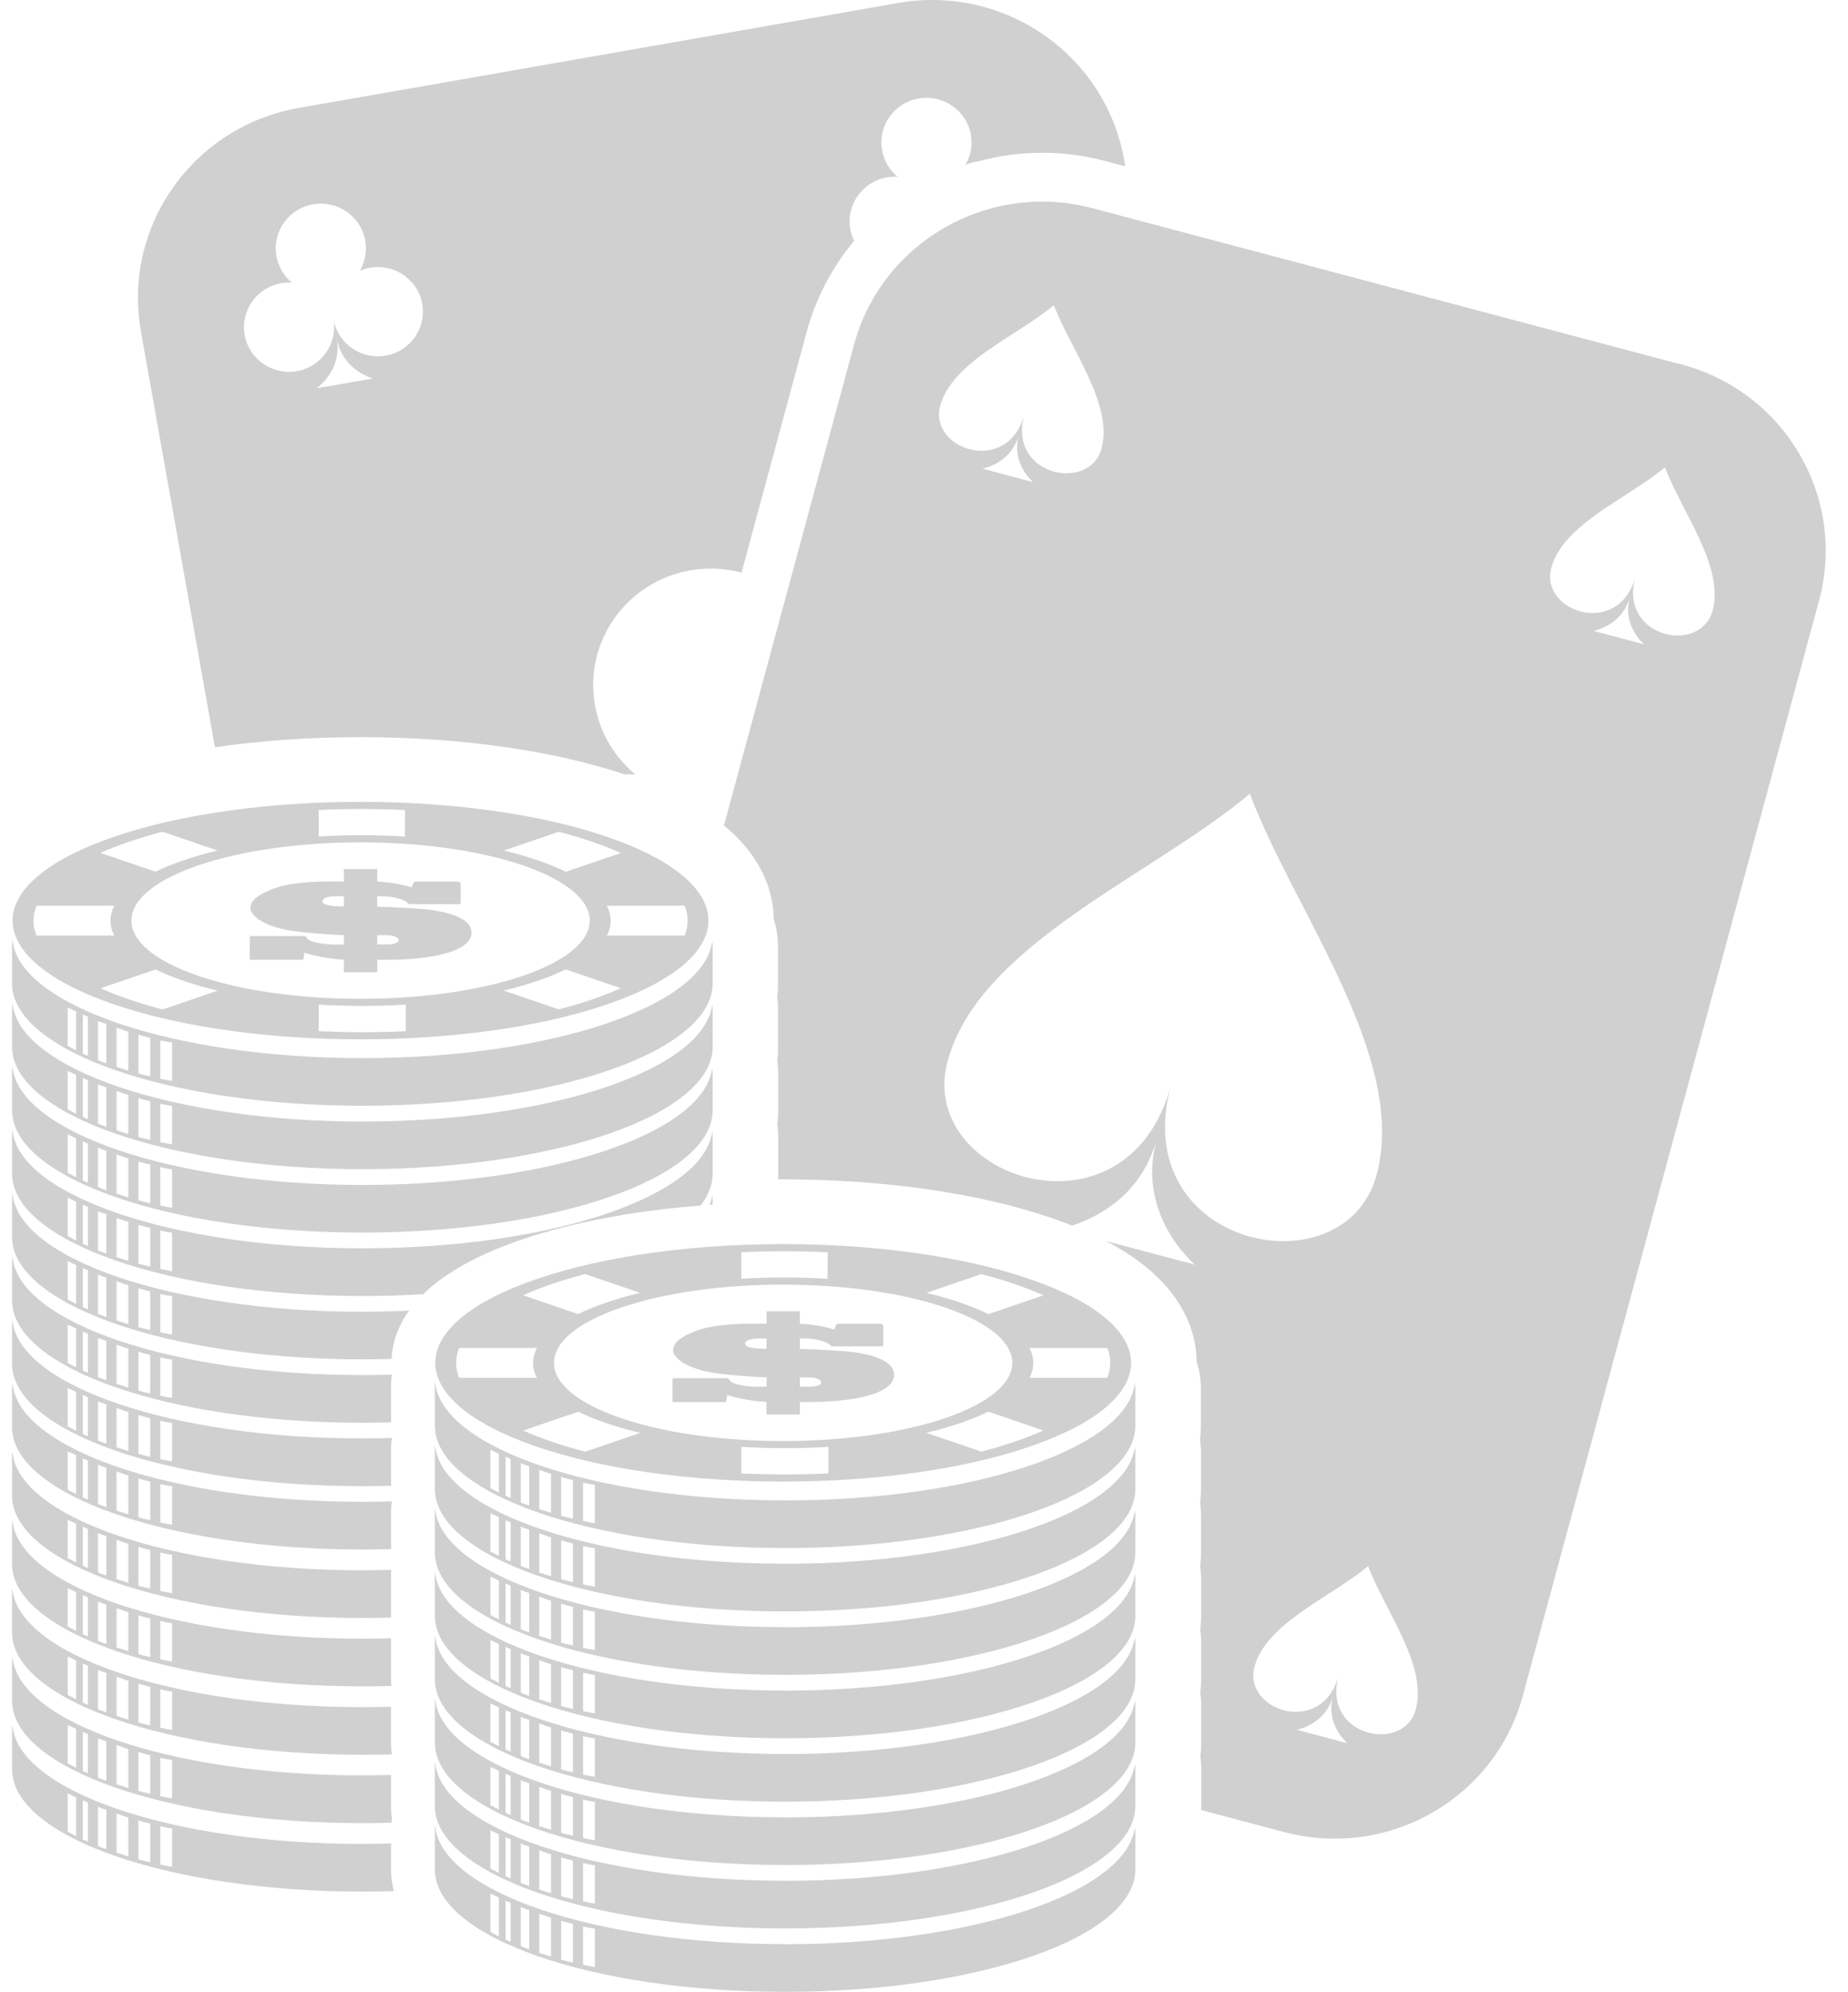 <svg width="77" height="83" viewBox="0 0 77 83" fill="none" xmlns="http://www.w3.org/2000/svg">
<path d="M10.465 39.995H12.559C12.603 39.995 12.638 39.987 12.65 39.952L12.688 39.698C13.076 39.826 13.706 39.961 14.329 39.99V40.514H15.718V39.995H16.226C17.106 39.995 19.644 39.856 19.644 38.859C19.644 38.163 18.35 37.982 17.994 37.921C17.647 37.868 16.376 37.793 15.718 37.784V37.347H15.938C16.135 37.347 16.806 37.402 17.009 37.653C17.02 37.676 17.053 37.676 17.076 37.676H19.115C19.165 37.676 19.194 37.653 19.194 37.624V36.825C19.194 36.796 19.15 36.735 19.035 36.735H17.347C17.297 36.735 17.241 36.747 17.229 36.782L17.15 36.977C16.879 36.889 16.397 36.767 15.718 36.738V36.214H14.329V36.732H13.691C12.694 36.732 11.868 36.846 11.444 37.015C11.106 37.14 10.435 37.399 10.435 37.834C10.435 38.142 10.921 38.544 11.932 38.748C12.476 38.856 13.806 38.958 14.332 38.967V39.36H13.953C13.885 39.36 12.888 39.343 12.765 39.054C12.753 39.025 12.721 39.008 12.674 39.008H10.476C10.427 39.008 10.409 39.037 10.409 39.06V39.949C10.409 39.984 10.427 40.001 10.471 40.001L10.465 39.995ZM15.718 38.97H16.176C16.262 38.97 16.609 39.019 16.609 39.185C16.609 39.328 16.238 39.354 16.171 39.354H15.718V38.97ZM13.438 37.563C13.438 37.359 13.894 37.344 14.047 37.344H14.329V37.772C14.029 37.772 13.438 37.758 13.438 37.563ZM4.774 41.86C10.435 43.792 19.615 43.792 25.273 41.86C30.935 39.928 30.935 36.793 25.273 34.862C19.612 32.93 10.432 32.93 4.771 34.862C-0.891 36.793 -0.891 39.928 4.771 41.86H4.774ZM6.777 42.064C6.291 41.939 5.827 41.799 5.391 41.65C4.959 41.502 4.559 41.347 4.191 41.181L6.485 40.398C6.832 40.566 7.224 40.727 7.659 40.875C8.097 41.027 8.571 41.161 9.071 41.28L6.777 42.064ZM8.271 36.056C12 34.783 18.047 34.783 21.776 36.056C25.506 37.33 25.506 39.392 21.776 40.666C18.047 41.939 12 41.939 8.271 40.666C4.541 39.392 4.541 37.33 8.271 36.056ZM16.909 42.97C16.356 42.999 15.703 43.011 15.085 43.011C14.468 43.011 13.894 42.996 13.279 42.97V41.863C13.894 41.898 14.471 41.916 15.085 41.916C15.7 41.916 16.356 41.898 16.909 41.86V42.967V42.97ZM24.659 41.65C24.223 41.799 23.765 41.936 23.282 42.061L20.988 41.277C21.485 41.158 21.953 41.024 22.391 40.875C22.829 40.727 23.223 40.566 23.573 40.395L25.867 41.178C25.497 41.344 25.094 41.502 24.659 41.65ZM28.65 38.364C28.65 38.574 28.609 38.781 28.529 38.984H25.285C25.391 38.781 25.444 38.574 25.444 38.364C25.444 38.151 25.391 37.95 25.285 37.74H28.529C28.609 37.95 28.653 38.154 28.653 38.364H28.65ZM23.288 34.661C23.767 34.786 24.226 34.923 24.659 35.072C25.097 35.22 25.5 35.38 25.87 35.544L23.576 36.327C23.226 36.155 22.829 35.995 22.391 35.844C21.956 35.695 21.488 35.561 20.994 35.441L23.288 34.658V34.661ZM13.279 33.752C13.894 33.725 14.447 33.711 15.062 33.711C15.676 33.711 16.276 33.725 16.879 33.752L16.87 34.859C16.268 34.824 15.688 34.803 15.065 34.803C14.441 34.803 13.894 34.821 13.279 34.856V33.749V33.752ZM5.388 35.072C5.827 34.923 6.285 34.786 6.771 34.658L9.065 35.441C8.565 35.561 8.094 35.695 7.656 35.846C7.221 35.995 6.827 36.155 6.48 36.324L4.185 35.541C4.553 35.377 4.956 35.22 5.388 35.072ZM1.521 37.74H4.765C4.659 37.95 4.603 38.151 4.603 38.364C4.603 38.574 4.656 38.781 4.762 38.984H1.518C1.438 38.781 1.397 38.574 1.397 38.364C1.397 38.154 1.438 37.95 1.521 37.74ZM0.503 40.98C0.503 43.795 7.035 46.076 15.097 46.076C23.159 46.076 29.694 43.795 29.694 40.98C29.694 40.721 29.694 39.71 29.694 39.451C29.694 39.375 29.685 39.299 29.676 39.223C29.335 41.933 22.938 44.092 15.094 44.092C7.25 44.092 0.747 41.889 0.518 39.145C0.5 39.247 0.503 39.349 0.503 39.451V40.98ZM6.68 43.349C6.959 43.419 7.171 43.442 7.171 43.442V45.042C7.171 45.042 6.959 45.013 6.68 44.949V43.349ZM5.768 43.113C5.909 43.165 6.118 43.209 6.259 43.247V44.855C6.118 44.82 5.909 44.779 5.768 44.73V43.11V43.113ZM4.856 42.822C4.927 42.845 4.985 42.868 5.053 42.889C5.153 42.924 5.206 42.956 5.347 42.985V44.614C5.206 44.567 5.03 44.514 4.865 44.459H4.856V42.825V42.822ZM4.082 42.536C4.153 42.58 4.294 42.623 4.432 42.67V44.307C4.291 44.261 4.153 44.217 4.082 44.173V42.536ZM3.45 42.274C3.521 42.303 3.591 42.332 3.662 42.364V43.996C3.591 43.964 3.521 43.932 3.45 43.903V42.277V42.274ZM2.821 41.983C2.821 41.983 2.962 42.047 3.171 42.149V43.766C2.959 43.652 2.821 43.582 2.821 43.582V41.983ZM29.194 50.231C29.52 49.808 29.694 49.363 29.694 48.905C29.694 48.646 29.694 47.635 29.694 47.376C29.694 47.3 29.685 47.224 29.676 47.148C29.335 49.858 22.938 52.017 15.094 52.017C7.25 52.017 0.747 49.814 0.518 47.072C0.5 47.175 0.503 47.276 0.503 47.379V48.908C0.503 51.723 7.035 54.004 15.097 54.004C15.962 54.004 16.812 53.978 17.635 53.928C17.744 53.82 17.862 53.713 17.988 53.608C18.885 52.853 20.147 52.195 21.738 51.653C23.832 50.939 26.403 50.452 29.191 50.237L29.194 50.231ZM3.171 51.691C2.959 51.577 2.821 51.507 2.821 51.507V49.907C2.821 49.907 2.962 49.972 3.171 50.074V51.691ZM3.662 51.921C3.591 51.889 3.521 51.857 3.45 51.825V50.199C3.521 50.228 3.591 50.257 3.662 50.289V51.921ZM4.432 52.233C4.291 52.186 4.153 52.142 4.082 52.099V50.464C4.153 50.508 4.294 50.551 4.432 50.598V52.235V52.233ZM5.347 52.538C5.206 52.492 5.03 52.439 4.865 52.384H4.856V50.749C4.927 50.773 4.985 50.796 5.053 50.816C5.153 50.852 5.206 50.883 5.347 50.913V52.541V52.538ZM6.259 52.78C6.118 52.745 5.909 52.705 5.768 52.655V51.035C5.909 51.087 6.118 51.131 6.259 51.169V52.777V52.78ZM7.171 52.967C7.171 52.967 6.959 52.938 6.68 52.873V51.274C6.959 51.344 7.171 51.367 7.171 51.367V52.967ZM0.503 70.874C0.503 73.688 7.035 75.969 15.097 75.969C15.503 75.969 15.906 75.964 16.306 75.952C16.312 75.897 16.318 75.838 16.329 75.777C16.329 75.771 16.329 75.769 16.329 75.763C16.303 75.582 16.294 75.413 16.294 75.256V73.962C15.897 73.974 15.497 73.98 15.094 73.98C7.177 73.98 0.747 71.78 0.518 69.035C0.5 69.137 0.503 69.239 0.503 69.341V70.871V70.874ZM6.68 73.245C6.959 73.315 7.171 73.338 7.171 73.338V74.938C7.171 74.938 6.959 74.909 6.68 74.845V73.245ZM5.768 73.006C5.909 73.059 6.118 73.103 6.259 73.14V74.749C6.118 74.714 5.909 74.673 5.768 74.623V73.004V73.006ZM4.856 72.715C4.927 72.738 4.985 72.762 5.053 72.782C5.153 72.817 5.206 72.849 5.347 72.878V74.507C5.206 74.46 5.03 74.408 4.865 74.353H4.856V72.718V72.715ZM4.082 72.43C4.153 72.473 4.294 72.517 4.432 72.564V74.201C4.291 74.154 4.153 74.111 4.082 74.067V72.43ZM3.45 72.17C3.521 72.199 3.591 72.228 3.662 72.26V73.892C3.591 73.86 3.521 73.828 3.45 73.796V72.17ZM2.821 71.879C2.821 71.879 2.962 71.943 3.171 72.045V73.662C2.959 73.548 2.821 73.478 2.821 73.478V71.879ZM32.703 75.728C24.785 75.728 18.359 73.528 18.129 70.783C18.112 70.885 18.12 70.987 18.12 71.089V72.619C18.12 75.433 24.65 77.715 32.712 77.715C40.773 77.715 47.305 75.433 47.305 72.619C47.305 72.36 47.305 71.349 47.305 71.089C47.305 71.013 47.297 70.938 47.285 70.862C46.944 73.572 40.544 75.731 32.703 75.731V75.728ZM20.785 75.404C20.573 75.291 20.435 75.221 20.435 75.221V73.621C20.435 73.621 20.576 73.685 20.785 73.787V75.404ZM21.276 75.634C21.206 75.602 21.135 75.57 21.065 75.538V73.912C21.135 73.942 21.206 73.971 21.276 74.003V75.634ZM22.05 75.946C21.909 75.9 21.77 75.856 21.7 75.812V74.175C21.77 74.218 21.912 74.262 22.05 74.309V75.946ZM22.962 76.249C22.82 76.203 22.644 76.15 22.476 76.095H22.468V74.46C22.538 74.484 22.6 74.504 22.665 74.527C22.765 74.562 22.817 74.594 22.959 74.623V76.252L22.962 76.249ZM23.873 76.494C23.732 76.459 23.523 76.418 23.382 76.369V74.749C23.523 74.801 23.732 74.845 23.873 74.883V76.491V76.494ZM24.785 76.68C24.785 76.68 24.573 76.651 24.294 76.587V74.988C24.573 75.058 24.785 75.081 24.785 75.081V76.68ZM32.703 81.013C24.785 81.013 18.359 78.813 18.129 76.069C18.112 76.171 18.12 76.272 18.12 76.374V77.904C18.12 80.719 24.65 83 32.712 83C40.773 83 47.305 80.719 47.305 77.904C47.305 77.645 47.305 76.634 47.305 76.374C47.305 76.299 47.297 76.223 47.285 76.147C46.944 78.857 40.544 81.016 32.703 81.016V81.013ZM20.785 80.689C20.573 80.576 20.435 80.506 20.435 80.506V78.906C20.435 78.906 20.576 78.971 20.785 79.073V80.689ZM21.276 80.917C21.206 80.885 21.135 80.853 21.065 80.823V79.198C21.135 79.227 21.206 79.256 21.276 79.288V80.92V80.917ZM22.05 81.228C21.909 81.182 21.77 81.138 21.7 81.094V79.457C21.77 79.501 21.912 79.544 22.05 79.591V81.228ZM22.962 81.534C22.82 81.488 22.644 81.435 22.476 81.38H22.468V79.746C22.538 79.769 22.6 79.792 22.665 79.812C22.765 79.847 22.817 79.879 22.959 79.909V81.537L22.962 81.534ZM23.873 81.779C23.732 81.744 23.523 81.704 23.382 81.654V80.034C23.523 80.086 23.732 80.13 23.873 80.168V81.776V81.779ZM24.785 81.966C24.785 81.966 24.573 81.936 24.294 81.872V80.273C24.573 80.343 24.785 80.366 24.785 80.366V81.966ZM0.518 49.712C0.5 49.814 0.503 49.916 0.503 50.018V51.548C0.503 54.362 7.035 56.644 15.097 56.644C15.506 56.644 15.912 56.638 16.315 56.626C16.341 56.07 16.512 55.359 17.047 54.613C16.409 54.642 15.756 54.66 15.094 54.66C7.177 54.66 0.747 52.46 0.518 49.715V49.712ZM3.171 54.333C2.959 54.22 2.821 54.15 2.821 54.15V52.55C2.821 52.55 2.962 52.614 3.171 52.716V54.333ZM3.662 54.563C3.591 54.531 3.521 54.499 3.45 54.467V52.841C3.521 52.871 3.591 52.9 3.662 52.932V54.563ZM4.432 54.875C4.291 54.828 4.153 54.785 4.082 54.741V53.104C4.153 53.147 4.294 53.191 4.432 53.238V54.875ZM5.347 55.178C5.206 55.132 5.03 55.079 4.865 55.024H4.856V53.389C4.927 53.413 4.985 53.436 5.053 53.456C5.153 53.491 5.206 53.523 5.347 53.552V55.181V55.178ZM6.259 55.423C6.118 55.388 5.909 55.347 5.768 55.298V53.678C5.909 53.73 6.118 53.774 6.259 53.812V55.42V55.423ZM7.171 55.609C7.171 55.609 6.959 55.58 6.68 55.516V53.917C6.959 53.986 7.171 54.01 7.171 54.01V55.609ZM16.294 76.817C15.897 76.829 15.497 76.835 15.094 76.835C7.177 76.835 0.747 74.635 0.518 71.891C0.5 71.993 0.503 72.094 0.503 72.196V73.726C0.503 76.541 7.035 78.822 15.097 78.822C15.538 78.822 15.976 78.813 16.409 78.802C16.323 78.472 16.294 78.166 16.294 77.904V76.82V76.817ZM3.171 76.511C2.959 76.398 2.821 76.328 2.821 76.328V74.728C2.821 74.728 2.962 74.792 3.171 74.894V76.511ZM3.662 76.742C3.591 76.71 3.521 76.677 3.45 76.645V75.02C3.521 75.049 3.591 75.078 3.662 75.11V76.742ZM4.432 77.053C4.291 77.007 4.153 76.963 4.082 76.919V75.282C4.153 75.326 4.294 75.369 4.432 75.416V77.053ZM5.347 77.356C5.206 77.31 5.03 77.257 4.865 77.202H4.856V75.567C4.927 75.591 4.985 75.614 5.053 75.634C5.153 75.669 5.206 75.701 5.347 75.731V77.359V77.356ZM6.259 77.601C6.118 77.566 5.909 77.525 5.768 77.476V75.856C5.909 75.908 6.118 75.952 6.259 75.99V77.598V77.601ZM7.171 77.788C7.171 77.788 6.959 77.758 6.68 77.694V76.095C6.959 76.165 7.171 76.188 7.171 76.188V77.788ZM32.703 78.37C24.785 78.37 18.359 76.171 18.129 73.426C18.112 73.528 18.12 73.63 18.12 73.732V75.261C18.12 78.076 24.65 80.357 32.712 80.357C40.773 80.357 47.305 78.076 47.305 75.261C47.305 75.002 47.305 73.991 47.305 73.732C47.305 73.656 47.297 73.58 47.285 73.505C46.944 76.214 40.544 78.373 32.703 78.373V78.37ZM20.785 78.047C20.573 77.933 20.435 77.863 20.435 77.863V76.264C20.435 76.264 20.576 76.328 20.785 76.43V78.047ZM21.276 78.274C21.206 78.242 21.135 78.21 21.065 78.178V76.552C21.135 76.581 21.206 76.611 21.276 76.642V78.274ZM22.05 78.586C21.909 78.539 21.77 78.496 21.7 78.452V76.814C21.77 76.858 21.912 76.902 22.05 76.948V78.586ZM22.962 78.892C22.82 78.845 22.644 78.793 22.476 78.737H22.468V77.103C22.538 77.126 22.6 77.15 22.665 77.17C22.765 77.205 22.817 77.237 22.959 77.266V78.895L22.962 78.892ZM23.873 79.137C23.732 79.102 23.523 79.061 23.382 79.011V77.394C23.523 77.447 23.732 77.49 23.873 77.528V79.137ZM24.785 79.323C24.785 79.323 24.573 79.294 24.294 79.23V77.63C24.573 77.7 24.785 77.724 24.785 77.724V79.323ZM32.703 65.16C24.785 65.16 18.359 62.96 18.129 60.216C18.112 60.318 18.12 60.42 18.12 60.522V62.051C18.12 64.866 24.65 67.147 32.712 67.147C40.773 67.147 47.305 64.866 47.305 62.051C47.305 61.792 47.305 60.781 47.305 60.522C47.305 60.446 47.297 60.37 47.285 60.294C46.944 63.004 40.544 65.163 32.703 65.163V65.16ZM20.785 64.837C20.573 64.723 20.435 64.653 20.435 64.653V63.054C20.435 63.054 20.576 63.118 20.785 63.22V64.837ZM21.276 65.067C21.206 65.035 21.135 65.003 21.065 64.974V63.348C21.135 63.377 21.206 63.406 21.276 63.438V65.067ZM22.05 65.379C21.909 65.332 21.77 65.288 21.7 65.245V63.607C21.77 63.651 21.912 63.695 22.05 63.741V65.379ZM22.962 65.682C22.82 65.635 22.644 65.583 22.476 65.527H22.468V63.893C22.538 63.916 22.6 63.939 22.665 63.96C22.765 63.995 22.817 64.027 22.959 64.056V65.684L22.962 65.682ZM23.873 65.926C23.732 65.891 23.523 65.851 23.382 65.801V64.184C23.523 64.237 23.732 64.28 23.873 64.318V65.926ZM24.785 66.113C24.785 66.113 24.573 66.084 24.294 66.02V64.42C24.573 64.49 24.785 64.513 24.785 64.513V66.113ZM32.703 62.52C24.785 62.52 18.359 60.321 18.129 57.576C18.112 57.678 18.12 57.78 18.12 57.882V59.412C18.12 62.226 24.65 64.507 32.712 64.507C40.773 64.507 47.305 62.226 47.305 59.412C47.305 59.152 47.305 58.141 47.305 57.882C47.305 57.806 47.297 57.73 47.285 57.655C46.944 60.364 40.544 62.523 32.703 62.523V62.52ZM20.785 62.194C20.573 62.08 20.435 62.011 20.435 62.011V60.411C20.435 60.411 20.576 60.475 20.785 60.577V62.194ZM21.276 62.424C21.206 62.392 21.135 62.36 21.065 62.328V60.702C21.135 60.731 21.206 60.761 21.276 60.793V62.424ZM22.05 62.736C21.909 62.689 21.77 62.646 21.7 62.602V60.965C21.77 61.008 21.912 61.052 22.05 61.099V62.736ZM22.962 63.039C22.82 62.992 22.644 62.94 22.476 62.885H22.468V61.25C22.538 61.273 22.6 61.294 22.665 61.317C22.765 61.352 22.817 61.384 22.959 61.413V63.042L22.962 63.039ZM23.873 63.284C23.732 63.249 23.523 63.208 23.382 63.158V61.541C23.523 61.594 23.732 61.638 23.873 61.675V63.284ZM24.785 63.47C24.785 63.47 24.573 63.441 24.294 63.377V61.777C24.573 61.85 24.785 61.871 24.785 61.871V63.47ZM32.703 70.445C24.785 70.445 18.359 68.246 18.129 65.501C18.112 65.603 18.12 65.705 18.12 65.807V67.337C18.12 70.151 24.65 72.432 32.712 72.432C40.773 72.432 47.305 70.151 47.305 67.337C47.305 67.077 47.305 66.066 47.305 65.807C47.305 65.731 47.297 65.655 47.285 65.58C46.944 68.289 40.544 70.448 32.703 70.448V70.445ZM20.785 70.122C20.573 70.008 20.435 69.938 20.435 69.938V68.339C20.435 68.339 20.576 68.403 20.785 68.505V70.122ZM21.276 70.349C21.206 70.317 21.135 70.285 21.065 70.253V68.627C21.135 68.656 21.206 68.686 21.276 68.718V70.349ZM22.05 70.661C21.909 70.614 21.77 70.571 21.7 70.527V68.889C21.77 68.933 21.912 68.977 22.05 69.023V70.661ZM22.962 70.967C22.82 70.92 22.644 70.868 22.476 70.812H22.468V69.178C22.538 69.201 22.6 69.225 22.665 69.245C22.765 69.28 22.817 69.312 22.959 69.341V70.97L22.962 70.967ZM23.873 71.212C23.732 71.177 23.523 71.136 23.382 71.086V69.466C23.523 69.519 23.732 69.562 23.873 69.6V71.209V71.212ZM24.785 71.395C24.785 71.395 24.573 71.366 24.294 71.302V69.702C24.573 69.772 24.785 69.796 24.785 69.796V71.395ZM32.703 73.088C24.785 73.088 18.359 70.888 18.129 68.144C18.112 68.246 18.12 68.348 18.12 68.45V69.979C18.12 72.794 24.65 75.075 32.712 75.075C40.773 75.075 47.305 72.794 47.305 69.979C47.305 69.72 47.305 68.709 47.305 68.45C47.305 68.374 47.297 68.298 47.285 68.222C46.944 70.932 40.544 73.091 32.703 73.091V73.088ZM20.785 72.762C20.573 72.648 20.435 72.578 20.435 72.578V70.978C20.435 70.978 20.576 71.043 20.785 71.145V72.762ZM21.276 72.992C21.206 72.96 21.135 72.928 21.065 72.896V71.27C21.135 71.299 21.206 71.328 21.276 71.36V72.992ZM22.05 73.304C21.909 73.257 21.77 73.213 21.7 73.17V71.532C21.77 71.576 21.912 71.62 22.05 71.666V73.304ZM22.962 73.607C22.82 73.56 22.644 73.507 22.476 73.452H22.468V71.818C22.538 71.841 22.6 71.864 22.665 71.885C22.765 71.92 22.817 71.949 22.959 71.981V73.609L22.962 73.607ZM23.873 73.851C23.732 73.816 23.523 73.776 23.382 73.726V72.106C23.523 72.159 23.732 72.202 23.873 72.24V73.848V73.851ZM24.785 74.038C24.785 74.038 24.573 74.009 24.294 73.945V72.345C24.573 72.415 24.785 72.438 24.785 72.438V74.038ZM32.703 67.803C24.785 67.803 18.359 65.603 18.129 62.858C18.112 62.96 18.12 63.062 18.12 63.164V64.694C18.12 67.508 24.65 69.79 32.712 69.79C40.773 69.79 47.305 67.508 47.305 64.694C47.305 64.435 47.305 63.424 47.305 63.164C47.305 63.089 47.297 63.013 47.285 62.937C46.944 65.647 40.544 67.806 32.703 67.806V67.803ZM20.785 67.479C20.573 67.366 20.435 67.296 20.435 67.296V65.696C20.435 65.696 20.576 65.76 20.785 65.862V67.479ZM21.276 67.707C21.206 67.674 21.135 67.642 21.065 67.61V65.985C21.135 66.014 21.206 66.043 21.276 66.075V67.707ZM22.05 68.018C21.909 67.972 21.77 67.928 21.7 67.884V66.247C21.77 66.291 21.912 66.334 22.05 66.381V68.018ZM22.962 68.324C22.82 68.278 22.644 68.225 22.476 68.17H22.468V66.535C22.538 66.559 22.6 66.582 22.665 66.602C22.765 66.637 22.817 66.666 22.959 66.698V68.324H22.962ZM23.873 68.569C23.732 68.534 23.523 68.493 23.382 68.444V66.824C23.523 66.876 23.732 66.92 23.873 66.958V68.566V68.569ZM24.785 68.755C24.785 68.755 24.573 68.726 24.294 68.662V67.063C24.573 67.133 24.785 67.156 24.785 67.156V68.755ZM0.503 65.175C0.503 67.989 7.035 70.27 15.097 70.27C15.503 70.27 15.906 70.265 16.306 70.253C16.297 70.157 16.294 70.064 16.294 69.976V68.447C16.294 68.447 16.294 68.418 16.294 68.403C16.294 68.365 16.294 68.318 16.294 68.266C15.897 68.278 15.5 68.284 15.094 68.284C7.177 68.284 0.747 66.084 0.518 63.339C0.5 63.441 0.503 63.543 0.503 63.645V65.175ZM6.68 67.543C6.959 67.613 7.171 67.637 7.171 67.637V69.236C7.171 69.236 6.959 69.207 6.68 69.143V67.543ZM5.768 67.307C5.909 67.36 6.118 67.404 6.259 67.441V69.05C6.118 69.015 5.909 68.974 5.768 68.924V67.307ZM4.856 67.013C4.927 67.037 4.985 67.06 5.053 67.08C5.153 67.115 5.206 67.147 5.347 67.176V68.805C5.206 68.758 5.03 68.706 4.865 68.651H4.856V67.016V67.013ZM4.082 66.731C4.153 66.774 4.294 66.818 4.432 66.865V68.502C4.291 68.455 4.153 68.412 4.082 68.368V66.731ZM3.45 66.468C3.521 66.497 3.591 66.527 3.662 66.559V68.19C3.591 68.158 3.521 68.126 3.45 68.094V66.468ZM2.821 66.177C2.821 66.177 2.962 66.241 3.171 66.343V67.96C2.959 67.846 2.821 67.776 2.821 67.776V66.177ZM0.503 46.266C0.503 49.08 7.035 51.361 15.097 51.361C23.159 51.361 29.694 49.08 29.694 46.266C29.694 46.006 29.694 44.995 29.694 44.736C29.694 44.66 29.685 44.584 29.676 44.509C29.335 47.218 22.938 49.377 15.094 49.377C7.25 49.377 0.747 47.175 0.518 44.43C0.5 44.532 0.503 44.634 0.503 44.736V46.266ZM6.68 48.634C6.959 48.704 7.171 48.727 7.171 48.727V50.327C7.171 50.327 6.959 50.298 6.68 50.234V48.634ZM5.768 48.395C5.909 48.448 6.118 48.492 6.259 48.529V50.138C6.118 50.103 5.909 50.062 5.768 50.012V48.392V48.395ZM4.856 48.104C4.927 48.127 4.985 48.151 5.053 48.171C5.153 48.206 5.206 48.238 5.347 48.267V49.896C5.206 49.849 5.03 49.797 4.865 49.741H4.856V48.107V48.104ZM4.082 47.818C4.153 47.862 4.294 47.906 4.432 47.952V49.59C4.291 49.543 4.153 49.5 4.082 49.456V47.818ZM3.45 47.559C3.521 47.588 3.591 47.617 3.662 47.649V49.281C3.591 49.249 3.521 49.217 3.45 49.185V47.559ZM2.821 47.268C2.821 47.268 2.962 47.332 3.171 47.434V49.051C2.959 48.937 2.821 48.867 2.821 48.867V47.268ZM0.503 43.623C0.503 46.437 7.035 48.719 15.097 48.719C23.159 48.719 29.694 46.437 29.694 43.623C29.694 43.364 29.694 42.352 29.694 42.093C29.694 42.017 29.685 41.942 29.676 41.866C29.335 44.576 22.938 46.735 15.094 46.735C7.25 46.735 0.747 44.532 0.518 41.787C0.5 41.889 0.503 41.991 0.503 42.093V43.623ZM6.68 45.992C6.959 46.062 7.171 46.085 7.171 46.085V47.684C7.171 47.684 6.959 47.655 6.68 47.591V45.992ZM5.768 45.756C5.909 45.808 6.118 45.852 6.259 45.892V47.501C6.118 47.466 5.909 47.425 5.768 47.376V45.756ZM4.856 45.461C4.927 45.485 4.985 45.505 5.053 45.528C5.153 45.563 5.206 45.592 5.347 45.624V47.253C5.206 47.207 5.03 47.154 4.865 47.099H4.856V45.464V45.461ZM4.082 45.179C4.153 45.222 4.294 45.266 4.432 45.313V46.95C4.291 46.904 4.153 46.86 4.082 46.816V45.179ZM3.45 44.916C3.521 44.946 3.591 44.975 3.662 45.007V46.638C3.591 46.606 3.521 46.574 3.45 46.542V44.916ZM2.821 44.625C2.821 44.625 2.962 44.689 3.171 44.791V46.408C2.959 46.295 2.821 46.225 2.821 46.225V44.625ZM16.329 57.282C15.921 57.293 15.509 57.299 15.094 57.299C7.177 57.299 0.747 55.099 0.518 52.355C0.5 52.457 0.503 52.559 0.503 52.661V54.19C0.503 57.005 7.035 59.286 15.097 59.286C15.5 59.286 15.9 59.281 16.294 59.269V57.879C16.294 57.879 16.294 57.85 16.294 57.835C16.294 57.716 16.288 57.518 16.329 57.285C16.329 57.285 16.329 57.282 16.329 57.279V57.282ZM3.171 56.976C2.959 56.862 2.821 56.792 2.821 56.792V55.193C2.821 55.193 2.962 55.257 3.171 55.359V56.976ZM3.662 57.206C3.591 57.174 3.521 57.142 3.45 57.11V55.484C3.521 55.513 3.591 55.542 3.662 55.574V57.206ZM4.432 57.515C4.291 57.468 4.153 57.425 4.082 57.381V55.743C4.153 55.787 4.294 55.831 4.432 55.877V57.515ZM5.347 57.821C5.206 57.774 5.03 57.722 4.865 57.666H4.856V56.032C4.927 56.055 4.985 56.078 5.053 56.099C5.153 56.134 5.206 56.166 5.347 56.195V57.824V57.821ZM6.259 58.066C6.118 58.031 5.909 57.99 5.768 57.94V56.323C5.909 56.376 6.118 56.419 6.259 56.457V58.066ZM7.171 58.252C7.171 58.252 6.959 58.223 6.68 58.159V56.559C6.959 56.629 7.171 56.652 7.171 56.652V58.252ZM22.382 60.289C28.044 62.22 37.223 62.22 42.882 60.289C48.544 58.357 48.544 55.222 42.882 53.29C37.22 51.358 28.041 51.358 22.382 53.29C16.721 55.222 16.721 58.357 22.382 60.289ZM19.006 56.792C19.006 56.583 19.047 56.379 19.129 56.169H22.373C22.267 56.379 22.212 56.58 22.212 56.792C22.212 57.002 22.265 57.209 22.37 57.413H19.126C19.047 57.209 19.006 57.002 19.006 56.792ZM24.385 60.492C23.9 60.367 23.438 60.227 23 60.079C22.567 59.93 22.168 59.776 21.8 59.61L24.094 58.826C24.441 58.995 24.832 59.155 25.267 59.304C25.706 59.452 26.179 59.589 26.679 59.709L24.385 60.492ZM25.879 54.485C29.609 53.212 35.656 53.212 39.382 54.485C43.111 55.758 43.111 57.821 39.382 59.094C35.653 60.367 29.606 60.367 25.879 59.094C22.15 57.821 22.15 55.758 25.879 54.485ZM34.517 61.399C33.964 61.428 33.312 61.439 32.694 61.439C32.076 61.439 31.503 61.425 30.888 61.399V60.291C31.503 60.327 32.079 60.344 32.694 60.344C33.309 60.344 33.964 60.327 34.517 60.289V61.396V61.399ZM42.267 60.079C41.832 60.227 41.373 60.364 40.891 60.49L38.597 59.706C39.094 59.586 39.561 59.452 40 59.304C40.438 59.155 40.832 58.992 41.182 58.823L43.476 59.607C43.105 59.773 42.703 59.93 42.267 60.079ZM46.258 56.792C46.258 57.002 46.217 57.209 46.138 57.413H42.894C43 57.209 43.053 57.002 43.053 56.792C43.053 56.58 43 56.379 42.894 56.169H46.138C46.22 56.379 46.261 56.583 46.261 56.792H46.258ZM40.897 53.092C41.376 53.217 41.835 53.354 42.267 53.503C42.706 53.651 43.108 53.812 43.479 53.975L41.185 54.759C40.835 54.587 40.438 54.426 40 54.275C39.564 54.126 39.097 53.992 38.603 53.873L40.897 53.089V53.092ZM30.888 52.18C31.503 52.154 32.056 52.139 32.67 52.139C33.291 52.139 33.885 52.154 34.488 52.18L34.479 53.287C33.876 53.249 33.297 53.232 32.673 53.232C32.05 53.232 31.503 53.249 30.888 53.284V52.177V52.18ZM24.379 53.089L26.673 53.873C26.173 53.992 25.703 54.126 25.265 54.278C24.829 54.426 24.435 54.587 24.088 54.756L21.794 53.972C22.162 53.809 22.565 53.651 22.997 53.503C23.435 53.354 23.897 53.217 24.379 53.089ZM29.676 49.791C29.659 49.931 29.623 50.068 29.573 50.205C29.614 50.205 29.653 50.199 29.694 50.196C29.694 50.12 29.694 50.059 29.694 50.018C29.694 49.942 29.685 49.867 29.676 49.791ZM0.503 68.024C0.503 70.839 7.035 73.12 15.097 73.12C15.512 73.12 15.921 73.114 16.326 73.103C16.303 72.931 16.291 72.767 16.291 72.619V71.118C15.894 71.13 15.494 71.136 15.091 71.136C7.174 71.136 0.744 68.936 0.515 66.192C0.497 66.293 0.5 66.395 0.5 66.497V68.027L0.503 68.024ZM6.68 70.393C6.959 70.463 7.171 70.486 7.171 70.486V72.086C7.171 72.086 6.959 72.057 6.68 71.993V70.393ZM5.768 70.157C5.909 70.209 6.118 70.253 6.259 70.291V71.899C6.118 71.864 5.909 71.823 5.768 71.774V70.157ZM4.856 69.865C4.927 69.889 4.985 69.912 5.053 69.933C5.153 69.968 5.206 70 5.347 70.029V71.657C5.206 71.611 5.03 71.558 4.865 71.503H4.856V69.868V69.865ZM4.082 69.58C4.153 69.624 4.294 69.667 4.432 69.714V71.352C4.291 71.305 4.153 71.261 4.082 71.218V69.58ZM3.45 69.321C3.521 69.35 3.591 69.379 3.662 69.411V71.043C3.591 71.011 3.521 70.978 3.45 70.947V69.321ZM2.821 69.026C2.821 69.026 2.962 69.091 3.171 69.192V70.809C2.959 70.696 2.821 70.626 2.821 70.626V69.026ZM0.503 62.325C0.503 65.14 7.035 67.421 15.097 67.421C15.5 67.421 15.9 67.415 16.294 67.404C16.294 67.38 16.294 67.357 16.294 67.337V65.807C16.294 65.807 16.294 65.778 16.294 65.763C16.294 65.682 16.294 65.559 16.303 65.416C15.903 65.428 15.5 65.434 15.094 65.434C7.177 65.434 0.747 63.234 0.518 60.49C0.5 60.592 0.503 60.694 0.503 60.795V62.325ZM6.68 64.694C6.959 64.764 7.171 64.787 7.171 64.787V66.387C7.171 66.387 6.959 66.358 6.68 66.293V64.694ZM5.768 64.455C5.909 64.507 6.118 64.551 6.259 64.589V66.197C6.118 66.162 5.909 66.122 5.768 66.072V64.452V64.455ZM4.856 64.164C4.927 64.187 4.985 64.21 5.053 64.231C5.153 64.266 5.206 64.298 5.347 64.327V65.956C5.206 65.909 5.03 65.856 4.865 65.801H4.856V64.167V64.164ZM4.082 63.878C4.153 63.922 4.294 63.965 4.432 64.012V65.65C4.291 65.603 4.153 65.559 4.082 65.516V63.878ZM3.45 63.619C3.521 63.648 3.591 63.677 3.662 63.709V65.341C3.591 65.309 3.521 65.277 3.45 65.245V63.619ZM2.821 63.328C2.821 63.328 2.962 63.392 3.171 63.493V65.111C2.959 64.997 2.821 64.927 2.821 64.927V63.328ZM28.073 58.424H30.167C30.212 58.424 30.247 58.415 30.259 58.38L30.297 58.127C30.685 58.255 31.314 58.389 31.938 58.418V58.94H33.326V58.421H33.835C34.714 58.421 37.253 58.281 37.253 57.285C37.253 56.588 35.962 56.408 35.603 56.349C35.256 56.297 33.985 56.221 33.326 56.21V55.773H33.547C33.744 55.773 34.414 55.828 34.617 56.078C34.629 56.102 34.661 56.102 34.685 56.102H36.723C36.773 56.102 36.803 56.078 36.803 56.049V55.251C36.803 55.222 36.758 55.161 36.644 55.161H34.959C34.908 55.161 34.853 55.172 34.841 55.207L34.761 55.403C34.491 55.315 34.008 55.193 33.329 55.164V54.639H31.941V55.158H31.303C30.306 55.158 29.479 55.271 29.056 55.44C28.717 55.566 28.047 55.825 28.047 56.259C28.047 56.568 28.532 56.97 29.544 57.174C30.088 57.282 31.417 57.384 31.944 57.392V57.786H31.564C31.497 57.786 30.5 57.768 30.376 57.48C30.364 57.451 30.332 57.43 30.285 57.43H28.088C28.038 57.43 28.02 57.462 28.02 57.483V58.371C28.02 58.406 28.038 58.424 28.082 58.424H28.073ZM33.326 57.398H33.785C33.87 57.398 34.217 57.448 34.217 57.614C34.217 57.757 33.847 57.783 33.779 57.783H33.326V57.398ZM31.047 55.994C31.047 55.79 31.503 55.775 31.656 55.775H31.938V56.204C31.638 56.204 31.047 56.189 31.047 55.994ZM0.503 56.833C0.503 59.648 7.035 61.929 15.097 61.929C15.5 61.929 15.9 61.923 16.294 61.911V60.522C16.294 60.522 16.294 60.492 16.294 60.478C16.294 60.358 16.288 60.16 16.329 59.927C16.329 59.927 16.329 59.924 16.329 59.922C15.921 59.933 15.509 59.939 15.094 59.939C7.177 59.939 0.747 57.739 0.518 54.995C0.5 55.097 0.503 55.199 0.503 55.3V56.83V56.833ZM6.68 59.202C6.959 59.272 7.171 59.295 7.171 59.295V60.895C7.171 60.895 6.959 60.865 6.68 60.801V59.202ZM5.768 58.963C5.909 59.015 6.118 59.059 6.259 59.097V60.705C6.118 60.67 5.909 60.63 5.768 60.58V58.963ZM4.856 58.672C4.927 58.695 4.985 58.718 5.053 58.739C5.153 58.773 5.206 58.806 5.347 58.835V60.463C5.206 60.417 5.03 60.364 4.865 60.309H4.856V58.674V58.672ZM4.082 58.386C4.153 58.43 4.294 58.473 4.432 58.52V60.157C4.291 60.111 4.153 60.067 4.082 60.023V58.386ZM3.45 58.127C3.521 58.156 3.591 58.185 3.662 58.217V59.849C3.591 59.817 3.521 59.785 3.45 59.755V58.13V58.127ZM2.821 57.835C2.821 57.835 2.962 57.899 3.171 58.001V59.618C2.959 59.505 2.821 59.435 2.821 59.435V57.835ZM0.503 59.473C0.503 62.287 7.035 64.569 15.097 64.569C15.5 64.569 15.9 64.563 16.294 64.551V63.161C16.294 63.161 16.294 63.132 16.294 63.118C16.294 62.998 16.288 62.8 16.329 62.567C16.329 62.567 16.329 62.564 16.329 62.561C15.921 62.573 15.509 62.579 15.094 62.579C7.177 62.579 0.747 60.379 0.518 57.634C0.5 57.736 0.503 57.838 0.503 57.94V59.47V59.473ZM6.68 61.842C6.959 61.911 7.171 61.935 7.171 61.935V63.534C7.171 63.534 6.959 63.505 6.68 63.441V61.842ZM5.768 61.605C5.909 61.658 6.118 61.702 6.259 61.739V63.348C6.118 63.313 5.909 63.272 5.768 63.223V61.603V61.605ZM4.856 61.314C4.927 61.337 4.985 61.361 5.053 61.381C5.153 61.416 5.206 61.448 5.347 61.477V63.103C5.206 63.056 5.03 63.004 4.865 62.949H4.856V61.314ZM4.082 61.029C4.153 61.072 4.294 61.116 4.432 61.163V62.8C4.291 62.754 4.153 62.71 4.082 62.666V61.029ZM3.45 60.769C3.521 60.798 3.591 60.828 3.662 60.86V62.491C3.591 62.459 3.521 62.427 3.45 62.395V60.769ZM2.821 60.475C2.821 60.475 2.962 60.539 3.171 60.641V62.258C2.959 62.145 2.821 62.075 2.821 62.075V60.475ZM70.023 15.18L45.526 8.677C41.197 7.529 36.747 10.073 35.585 14.362L30.165 34.398C30.182 34.413 30.203 34.428 30.22 34.442C31.87 35.829 32.232 37.309 32.241 38.32C32.306 38.498 32.35 38.687 32.376 38.882C32.397 39.046 32.417 39.229 32.417 39.448C32.417 39.579 32.417 39.896 32.417 40.217C32.417 40.532 32.417 40.849 32.417 40.977C32.417 41.152 32.409 41.344 32.382 41.545C32.403 41.703 32.42 41.88 32.42 42.09C32.42 42.221 32.42 42.539 32.42 42.859C32.42 43.177 32.42 43.492 32.42 43.62C32.42 43.795 32.411 43.987 32.385 44.188C32.406 44.345 32.423 44.523 32.423 44.733C32.423 44.864 32.423 45.182 32.423 45.502C32.423 45.817 32.423 46.134 32.423 46.263C32.423 46.437 32.414 46.63 32.388 46.831C32.409 46.988 32.426 47.166 32.426 47.376C32.426 47.507 32.426 47.824 32.426 48.145C32.426 48.462 32.426 48.777 32.426 48.905C32.426 48.987 32.426 49.065 32.42 49.144C32.494 49.144 32.57 49.144 32.644 49.144C36.811 49.144 40.764 49.712 43.782 50.741C44.091 50.846 44.388 50.956 44.673 51.07C46.102 50.601 47.638 49.532 48.191 47.48C47.573 49.768 48.623 51.606 49.779 52.696L46.085 51.714C46.761 52.069 47.347 52.454 47.841 52.871C49.491 54.26 49.852 55.74 49.861 56.752C49.926 56.932 49.97 57.121 49.997 57.317C50.011 57.436 50.038 57.634 50.038 57.879V58.645V59.409C50.038 59.586 50.026 59.779 50.002 59.983C50.017 60.102 50.041 60.291 50.041 60.522V61.288V62.051C50.041 62.229 50.029 62.421 50.005 62.625C50.02 62.745 50.044 62.934 50.044 63.164V63.931V64.694C50.044 64.872 50.032 65.064 50.008 65.268C50.023 65.387 50.047 65.577 50.047 65.807V66.573V67.337C50.047 67.514 50.035 67.707 50.011 67.91C50.026 68.03 50.05 68.219 50.05 68.45V69.216V69.979C50.05 70.157 50.038 70.349 50.014 70.553C50.029 70.673 50.052 70.862 50.052 71.092V71.858V72.622C50.052 72.799 50.041 72.992 50.017 73.196C50.032 73.315 50.055 73.505 50.055 73.735V74.501V75.264C50.055 75.317 50.052 75.372 50.05 75.425L53.511 76.342C57.841 77.49 62.291 74.947 63.452 70.658L75.793 25.031C76.952 20.742 74.385 16.334 70.055 15.183L70.023 15.18ZM39.179 16.902C39.676 15.064 42.414 13.983 43.911 12.713C44.6 14.548 46.394 16.847 45.897 18.685C45.4 20.524 41.985 19.833 42.673 17.29C41.985 19.833 38.679 18.741 39.176 16.902H39.179ZM43.044 20.09L40.941 19.53C41.523 19.39 42.214 18.988 42.447 18.129C42.214 18.988 42.608 19.679 43.044 20.09ZM48.785 45.246C46.955 52.008 38.161 49.106 39.485 44.214C40.808 39.325 48.091 36.45 52.076 33.073C53.908 37.956 58.679 44.072 57.358 48.961C56.035 53.849 46.955 52.011 48.785 45.246ZM54.035 72.08C54.617 71.94 55.308 71.538 55.541 70.678C55.308 71.538 55.702 72.228 56.138 72.639L54.035 72.08ZM58.993 71.232C58.496 73.07 55.082 72.377 55.77 69.836C55.082 72.38 51.776 71.287 52.273 69.449C52.77 67.61 55.508 66.529 57.005 65.259C57.694 67.095 59.488 69.394 58.991 71.232H58.993ZM66.399 26.29C66.982 26.15 67.673 25.748 67.905 24.889C67.673 25.748 68.067 26.439 68.502 26.849L66.399 26.29ZM71.358 25.445C70.861 27.283 67.446 26.59 68.135 24.049C67.446 26.593 64.141 25.5 64.638 23.662C65.135 21.823 67.873 20.742 69.373 19.472C70.061 21.308 71.855 23.607 71.358 25.445ZM8.959 31.138C10.865 30.861 12.918 30.716 15.024 30.716C19.126 30.716 23.023 31.266 26.02 32.266C26.173 32.26 26.326 32.263 26.476 32.272C25.617 31.564 25 30.561 24.791 29.387C24.32 26.747 26.1 24.23 28.765 23.767C29.497 23.639 30.223 23.679 30.897 23.863L33.609 13.837C33.994 12.41 34.682 11.125 35.588 10.035C35.514 9.883 35.459 9.72 35.429 9.548C35.25 8.537 35.932 7.57 36.953 7.392C37.103 7.366 37.253 7.357 37.4 7.366C37.07 7.095 36.832 6.711 36.753 6.259C36.573 5.248 37.256 4.281 38.276 4.103C39.297 3.925 40.273 4.601 40.453 5.612C40.532 6.064 40.441 6.504 40.226 6.871C40.361 6.813 40.503 6.769 40.653 6.743C40.673 6.74 40.691 6.737 40.711 6.734C41.579 6.495 42.488 6.367 43.42 6.367C44.352 6.367 45.194 6.483 46.055 6.711L46.885 6.932L46.835 6.646C46.055 2.273 41.847 -0.646 37.432 0.123L12.456 4.496C8.041 5.268 5.094 9.438 5.871 13.811L8.956 31.138H8.959ZM13.197 16.18C13.709 15.775 14.203 15.064 14.032 14.108C14.203 15.064 14.915 15.565 15.532 15.772L13.197 16.18ZM11.718 11.803C11.868 11.777 12.018 11.769 12.165 11.777C11.835 11.506 11.597 11.122 11.518 10.67C11.338 9.659 12.021 8.692 13.041 8.514C14.062 8.336 15.038 9.012 15.218 10.023C15.297 10.475 15.206 10.915 14.991 11.282C15.127 11.224 15.268 11.18 15.418 11.154C16.438 10.976 17.415 11.652 17.594 12.663C17.773 13.674 17.091 14.641 16.071 14.819C15.05 14.997 14.073 14.321 13.894 13.31C14.073 14.321 13.391 15.288 12.371 15.466C11.35 15.644 10.374 14.968 10.194 13.957C10.015 12.946 10.697 11.978 11.718 11.801V11.803Z" fill="#D0D0D0"/>
</svg>
